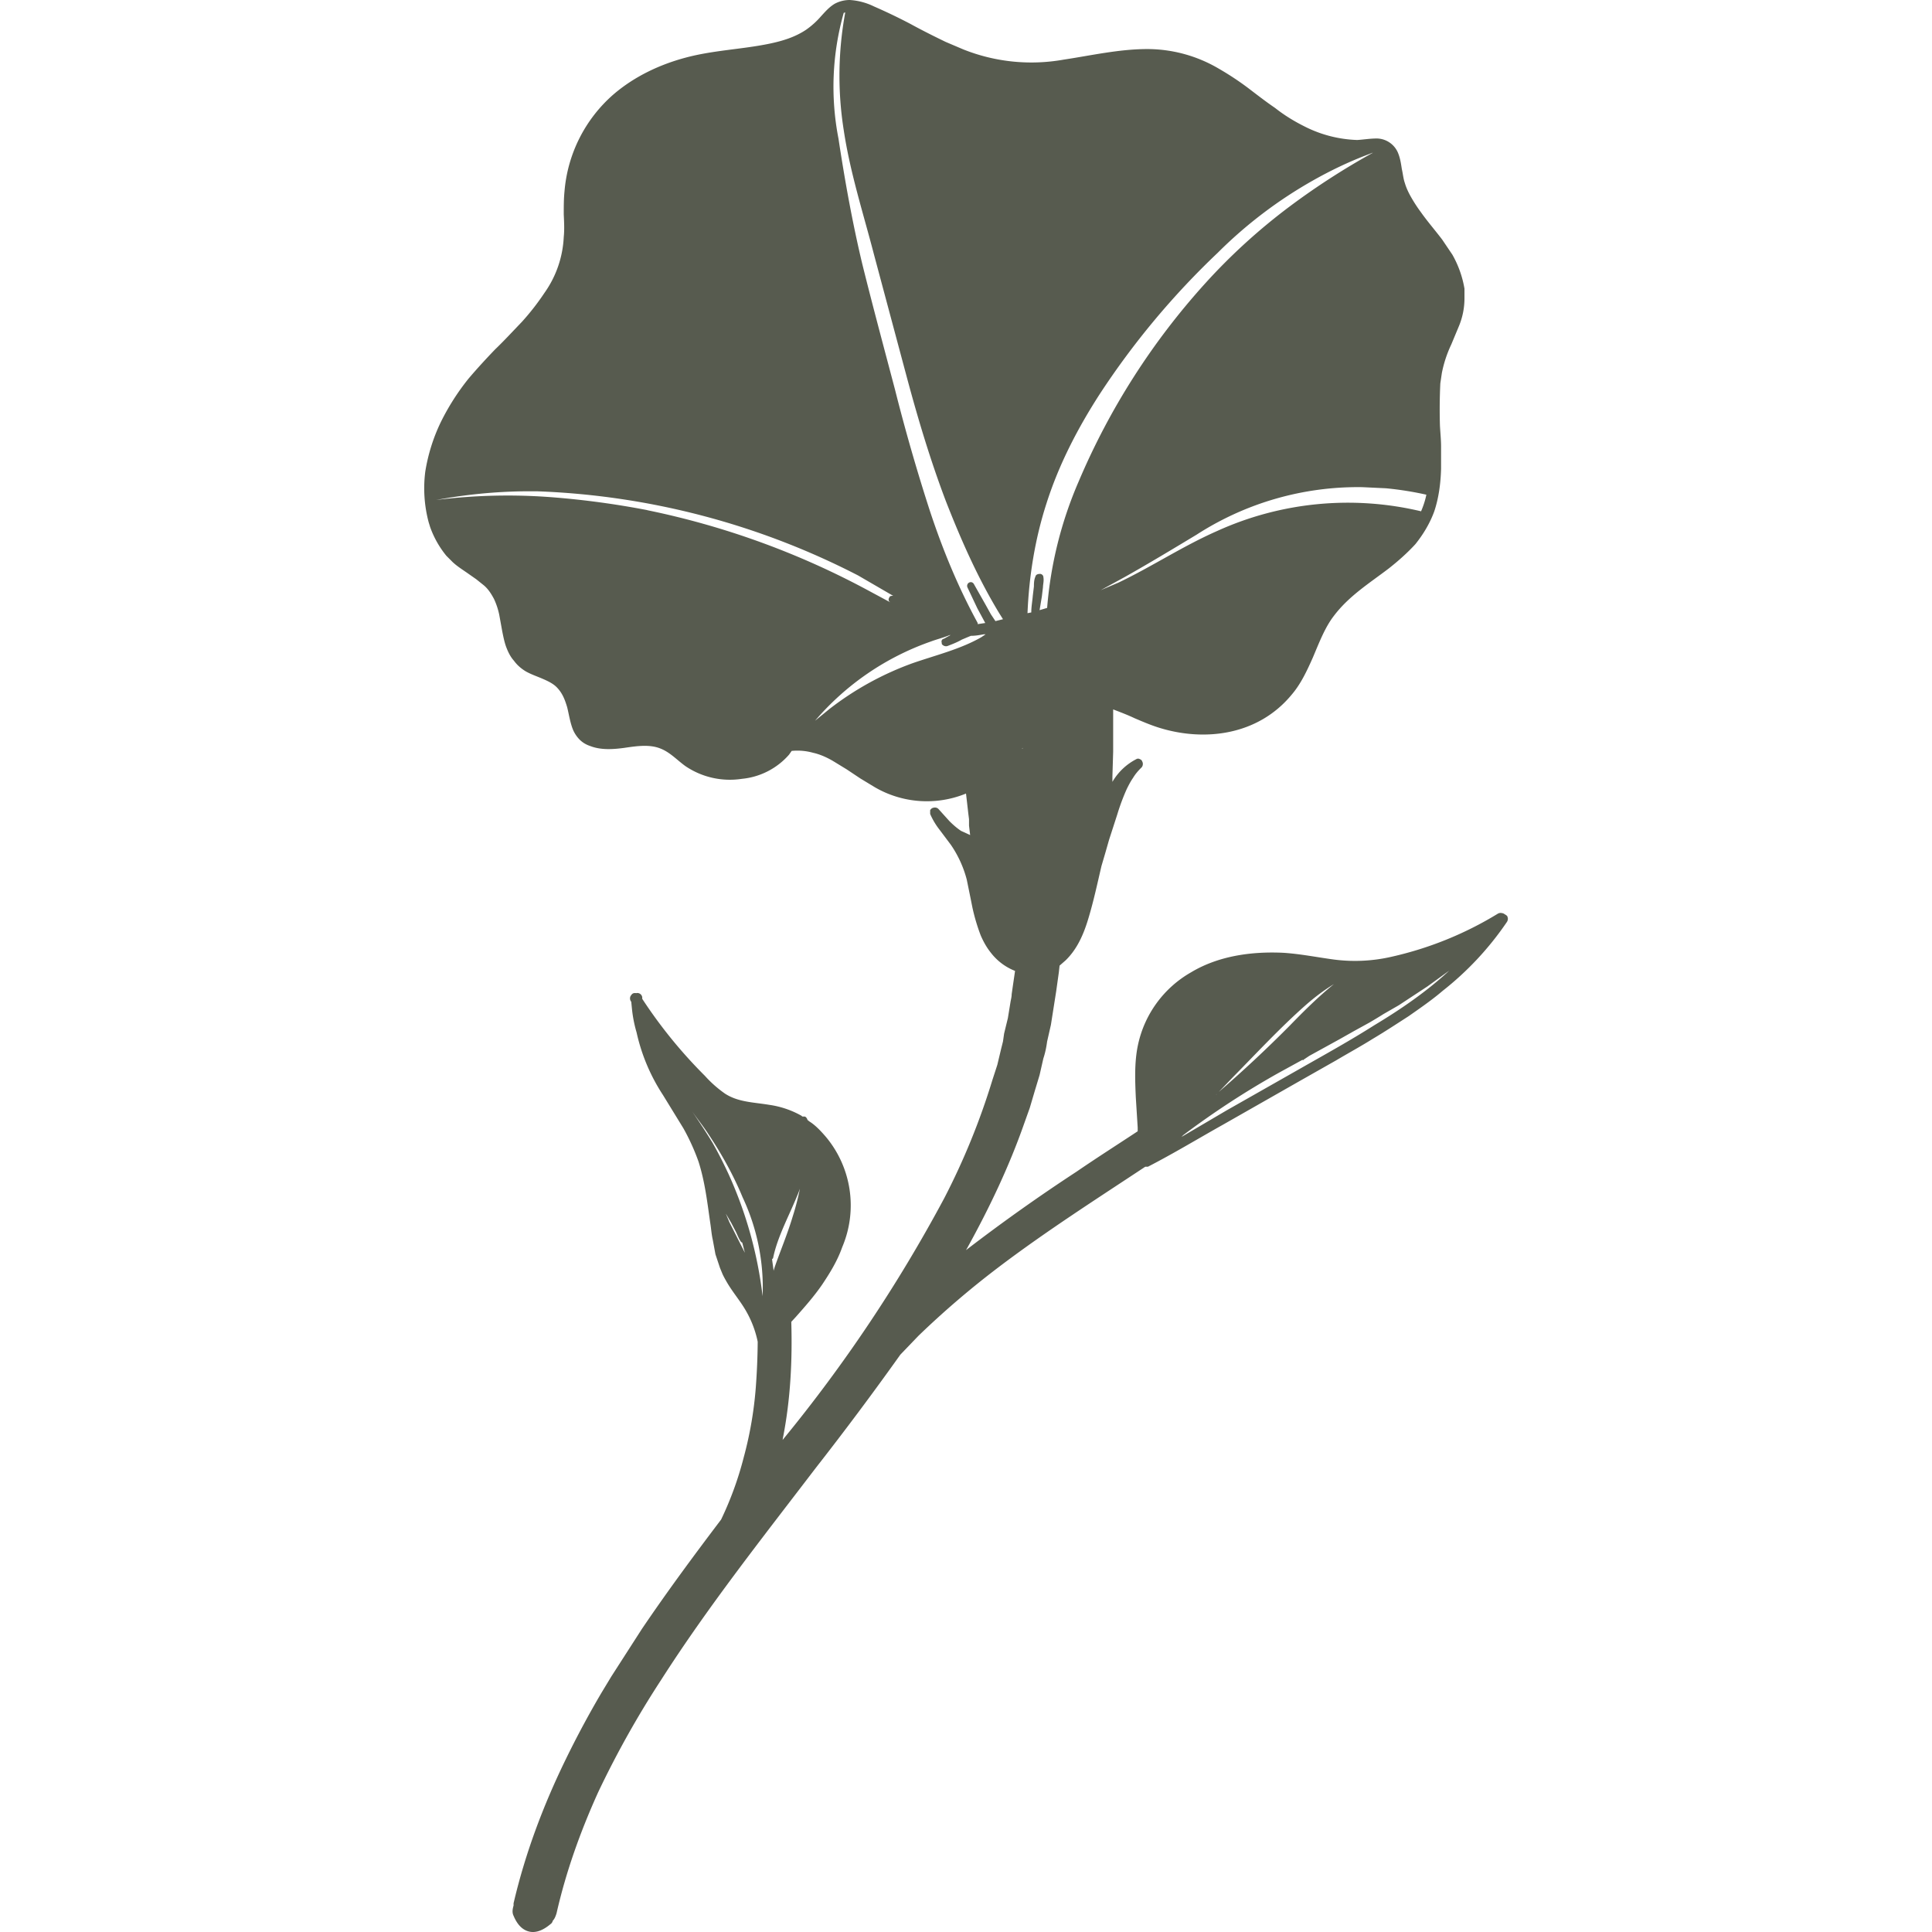<svg xmlns="http://www.w3.org/2000/svg" viewBox="0 0 512 512">
<style>
path {fill:#575b4f;}
@media (prefers-color-scheme: dark) {
path {fill:#acb0a4;}
}
</style>
  <path fill="#575b4f" d="M225.2 0c-1.3 0-2.7.3-4 1-1.5.9-2.6 2.2-3.7 3.4a21.3 21.3 0 0 1-3.9 3.5c-3 2-6.4 3-9.8 3.7-7.3 1.5-14.8 1.7-22.2 3.7-6.7 1.8-13.4 4.9-19 9.7a38.2 38.2 0 0 0-13 25.7c-.2 2-.2 4-.2 6.1.1 2.1.2 4.1 0 6a27.8 27.8 0 0 1-5.1 14.8 65.5 65.5 0 0 1-6 7.7c-2.4 2.5-4.7 5-7.1 7.3-2.4 2.5-4.7 5-7 7.7a62.3 62.3 0 0 0-7.4 11.6 47.4 47.4 0 0 0-4.1 13.1 35 35 0 0 0 .9 13.4l.4 1.3a25.5 25.5 0 0 0 4.3 7.6l1.7 1.7c1.3 1.2 2.8 2.1 4.2 3.1l2 1.4 2 1.6c1.2 1 2 2.3 2.7 3.6a19 19 0 0 1 1.4 4.2l.4 2.2.4 2.2c.3 1.5.6 3 1.1 4.3.5 1.3 1.1 2.5 2 3.5.8 1.1 1.8 2 3.1 2.8 1.4.8 2.9 1.3 4.3 1.9 1.4.6 2.7 1.2 3.7 2.1 1.7 1.6 2.4 3.5 3 5.5.5 2 .8 4.2 1.6 6.1a8.5 8.5 0 0 0 1.7 2.5c.7.7 1.6 1.3 2.8 1.7 2.8 1.1 6 .9 9 .5 3.4-.5 6.8-1 9.7.2 2.5 1 4.3 3 6.5 4.6a21 21 0 0 0 15 3.4 19 19 0 0 0 12.5-6.4l.7-1c2-.2 3.9 0 5.7.5 1.8.4 3.6 1.2 5.3 2.2.1.1.2.1 0 0l3.6 2.2 3.6 2.4 3.8 2.3a27.4 27.4 0 0 0 24.2 1.7l.2 1.7.4 3.5.2 1.6v1.7l.3 2.5-2.4-1.1c-1.2-.8-2.2-1.7-3.1-2.6l-2.8-3.1c-.4-.5-1-.6-1.6-.4-.3.1-.5.3-.7.6v1a19 19 0 0 0 2.5 4.2l3 4a29.4 29.4 0 0 1 4.2 9.2l1 4.9.5 2.5a51 51 0 0 0 2.2 7.4c.7 1.6 1.5 3.1 2.7 4.6a15 15 0 0 0 6.4 4.8l-.6 4.1-.3 2.1c0 .7-.2 1.4-.3 2l-.7 4.3-1 4.1-.3 2.1-.5 2-1 4.2-1.3 4a186.2 186.2 0 0 1-12.8 31.4 393.2 393.2 0 0 1-42.8 64l.1-.6c2-10.2 2.5-20.5 2.2-30.7l1.2-1.3c2.3-2.6 4.8-5.4 7-8.6 2-3 4-6.2 5.3-9.9a28.3 28.3 0 0 0-4.4-29.3c-1.3-1.5-2.7-3-4.3-4l-.5-.4c-.1-.4-.4-.8-.7-.9h-.6l-.3-.1h.2a24.3 24.3 0 0 0-8.7-3c-4.2-.7-8.3-.7-11.8-3a31 31 0 0 1-5.3-4.7 126.6 126.6 0 0 1-16.6-20.4v-.4c-.1-.8-.9-1.3-1.6-1.1-.5-.1-1 0-1.3.5-.4.4-.5 1.2 0 1.8v.1l.2 2a34.6 34.6 0 0 0 1.2 6 49.9 49.9 0 0 0 7 16.6l5.4 8.8a57.4 57.4 0 0 1 4 8.8c1.8 5.6 2.4 11.4 3.2 16.8.2 1.4.3 2.7.6 4l.7 3.8 1.2 3.6.7 1.7a24.5 24.5 0 0 0 .9 1.7c1.5 2.7 3.5 5 5 7.5a27.4 27.4 0 0 1 3.3 8.2l.1.5a180 180 0 0 1-.5 12 99.9 99.9 0 0 1-3.2 18.6 89 89 0 0 1-6 16.5c-7.2 9.5-14.3 19.1-21 29l-5.4 8.4-2.7 4.2-2.6 4.3a253 253 0 0 0-9.5 17.7c-5.9 12.1-10.7 24.8-13.8 38.1v.6c-.3 1-.4 1.9 0 2.7 1 2.4 2.4 3.8 4.2 4.2 1.8.4 3.7-.4 5.6-2 .3-.2.5-.5.6-.9.4-.4.7-1 1-2 2.5-11 6.3-21.6 11-32a252.4 252.4 0 0 1 16.7-29.8c12.4-19.4 26.8-37.6 41-56.2a834.4 834.4 0 0 0 22.4-30l4.8-5a234.9 234.9 0 0 1 21-18c12.5-9.5 25.8-18 39.1-26.8h.7c6.8-3.5 13.4-7.5 20-11.2l20.2-11.5 9.7-5.5c3.2-1.9 6.5-3.7 9.7-5.7 3.2-1.9 6.4-4 9.5-6 3-2.1 6.2-4.3 9-6.7a81.3 81.3 0 0 0 17-18.2c.3-.4.4-1 .2-1.4 0-.3-.4-.5-.7-.7-.2-.1-.4-.3-.7-.3-.3-.1-.7-.1-1.1.1a93 93 0 0 1-28.9 11.6 43.2 43.2 0 0 1-14.5.6c-4.5-.6-8.9-1.5-13.5-1.8-8.4-.4-17.2.8-24.5 5.2a29.1 29.1 0 0 0-14 19.1c-1 4.6-.8 9.4-.6 14l.5 8v1c-5.3 3.5-10.8 7-16.2 10.7a473.3 473.3 0 0 0-29.3 20.8l.4-.7c5.8-10.5 11-21.4 15-32.8l1.5-4.2 1.3-4.4 1.3-4.3 1-4.4c.5-1.5.8-3 1-4.5l1-4.4 1.4-8.9.7-5 .2-1.8 1.6-1.4c3.1-3 4.8-7 6-11 1.4-4.6 2.4-9.3 3.5-14l1-3.4 1-3.5 2.2-6.8a57 57 0 0 1 2.5-6.7c.5-1 1-2 1.7-3 .6-1 1.3-1.8 2.1-2.6.5-.4.6-1.2.3-1.7-.1-.3-.3-.5-.6-.6-.3-.2-.7-.2-1 0a15.6 15.6 0 0 0-6.3 6v-1.4l.2-6.6V188c1.8.7 3.7 1.4 5.6 2.3 2.1.9 4.2 1.8 6.4 2.5 12 3.8 26.3 2.2 35.3-8.7 2.4-2.8 4-6.2 5.6-9.8 1.7-4 3.2-8 5.6-11.1 4-5.3 9.5-8.7 14.6-12.6 2.4-1.9 4.8-4 7-6.4 2-2.5 3.8-5.4 5-8.7 1.2-3.6 1.7-7.5 1.8-11.3v-5.8c0-1.9-.2-3.7-.3-5.6a146 146 0 0 1 .1-11.2l.4-2.7a31.9 31.9 0 0 1 2.5-7.6l1-2.4 1-2.4a19.2 19.2 0 0 0 1.5-7.6v-2.4a27.5 27.5 0 0 0-3.2-9l-2.7-4c-1.9-2.5-3.9-4.8-5.6-7.2a40 40 0 0 1-2.5-3.8c-.7-1.2-1.4-2.6-1.8-4-.4-1.1-.5-2.4-.8-3.7-.2-1.3-.4-2.7-.9-4a6.2 6.2 0 0 0-5.7-4.1c-1.8 0-3.6.3-5.2.4a33.1 33.1 0 0 1-14-3.6c-2.8-1.4-5.4-3-7.8-4.9-2.5-1.7-4.8-3.5-7.3-5.4a77 77 0 0 0-7.6-5 37.4 37.4 0 0 0-18.9-5.2c-7.5 0-14.9 1.7-22.2 2.8a48.7 48.7 0 0 1-26.6-2.7l-4.7-2c-3.1-1.5-6.3-3.1-9.4-4.8a151 151 0 0 0-9.6-4.6 17 17 0 0 0-6.4-1.7zM224 3.3a92.3 92.3 0 0 0-.4 31.2c1.7 11.3 5.2 22.1 8 32.9l8.7 32.5c3 11.2 6.3 22.2 10.4 33 4 10.2 8.4 20.2 14.1 29.6l1 1.6-2 .5-1.2-1.8-1.5-2.7-3-5.3a1 1 0 0 0-.6-.5 1 1 0 0 0-.7.1 1 1 0 0 0-.4 1.3l2.6 5.5 1.4 2.6.7 1.3-2 .3v-.3c-5.2-9.5-9.3-19.5-12.7-29.8a502.5 502.5 0 0 1-9.2-32c-2.9-11-5.9-22.1-8.7-33.4-2.6-10.9-4.6-22-6.3-33.2a71.8 71.8 0 0 1 1.4-33.3l.4-.1zm139.8 37.2a191.6 191.6 0 0 0-22 14.2 157.5 157.5 0 0 0-22.5 20.5 186.8 186.8 0 0 0-33.4 52.3 105.2 105.2 0 0 0-8.4 33.6l-2 .6.6-3.6.3-2.5c0-.7.3-1.7.1-2.7 0-.5-.6-.9-1-.8-.5 0-1 .2-1.1.7-.4.9-.4 1.9-.4 2.6l-.3 2.5c-.1 1.3-.4 2.9-.4 4.4l-1 .2c.4-9.8 2-19.7 5-29 3.3-10.4 8.3-20 14.1-29A210.3 210.3 0 0 1 322.7 67 117.5 117.5 0 0 1 348 47.8c4.6-2.6 9.4-4.9 14.4-6.8l1.3-.5zm-2.8 88.6 6.3.3a86.3 86.3 0 0 1 10.7 1.7c-.3 1.5-.8 3-1.4 4.4a83.8 83.8 0 0 0-54 5.2c-9.1 4-17.4 9.5-26.2 13.7l-4.7 2 6.4-3.5c6.4-3.6 12.7-7.4 19-11.2a78.9 78.9 0 0 1 43.8-12.6zm-222 1.1h3.4a201.4 201.4 0 0 1 85 22.3l9.3 5.4c-.4 0-.9 0-1 .4a1 1 0 0 0-.2.7c0 .3.2.4.4.6l-5.4-2.9a214 214 0 0 0-59-21.5h.1a226.4 226.4 0 0 0-25-3.4 152.4 152.4 0 0 0-31 .7 136 136 0 0 1 23.3-2.3zm-23.7 2.6zm20.8 25.5zm0 0h-.1zm-.1 0v.1zm125.2 9.8-1.2.8c-5.4 3.1-11.9 4.7-18 6.8a80.5 80.5 0 0 0-22.2 12.2L216 191a71.4 71.4 0 0 1 30.7-21c1.6-.6 3.3-1 5-1.7h.2l-1.8 1c-.3 0-.5.3-.6.6l.1.8c.3.4.9.7 1.5.5 1.3-.5 2.6-1 3.8-1.7l1.9-.8.5-.2c1.2 0 2.3-.2 3.4-.4h.4zm9.8 30v.3h-.1v-.1l.1-.2zm0 0-.1.2.1-.1zm3 7h.2-.2zm12.6 0zm97.6 52c-6 5.6-13 10.4-20 14.6-6.3 4-12.8 7.6-19.3 11.3L325 294.3l-11.9 7 .5-.5a224 224 0 0 1 25.3-16.5l6.2-3.4h.4v-.1l1.5-1 8-4.4 3.9-2.2 4-2.2a133 133 0 0 0 3.8-2.3l4-2.3 7.6-5 5.8-4.2zm-30.7 3.7c-4.2 3.4-8 7.2-11.7 11a336.4 336.4 0 0 1-19.3 18c0 .2-.2.3-.3.4l4.5-4.7c6.4-6.5 12.7-13.3 19.4-19.2 2.4-2.1 4.8-3.9 7.4-5.5zm-170.1 33.7c1.4 2 3 4 4.3 6 3.6 5.4 6.7 11 9.1 16.8a56.2 56.2 0 0 1 5.3 26.2 109.1 109.1 0 0 0-9-32.3c-1.3-2.8-2.7-5.6-4.3-8.4-1.7-2.8-3.5-5.5-5.4-8.3zm120.2 14.7h-.4.4zm-91.5 5.2a66 66 0 0 1-2 7.9c-1.4 4.7-3.3 9.2-4.8 13.5l-.3 1v-.2l-.4-2.9c.1-.1.3-.2.3-.4 1.2-5.8 4.4-11.4 6.8-17.5l.5-1.4zm-19.9 7c0 .2.1.2.2.3l1.4 2.4 1.2 2.3c.4.8.7 1.7 1.3 2.6.1.2.2.2.4.3l.7 2.7-.3-.6-3.8-7.5-1-2.4z"/>
</svg>
